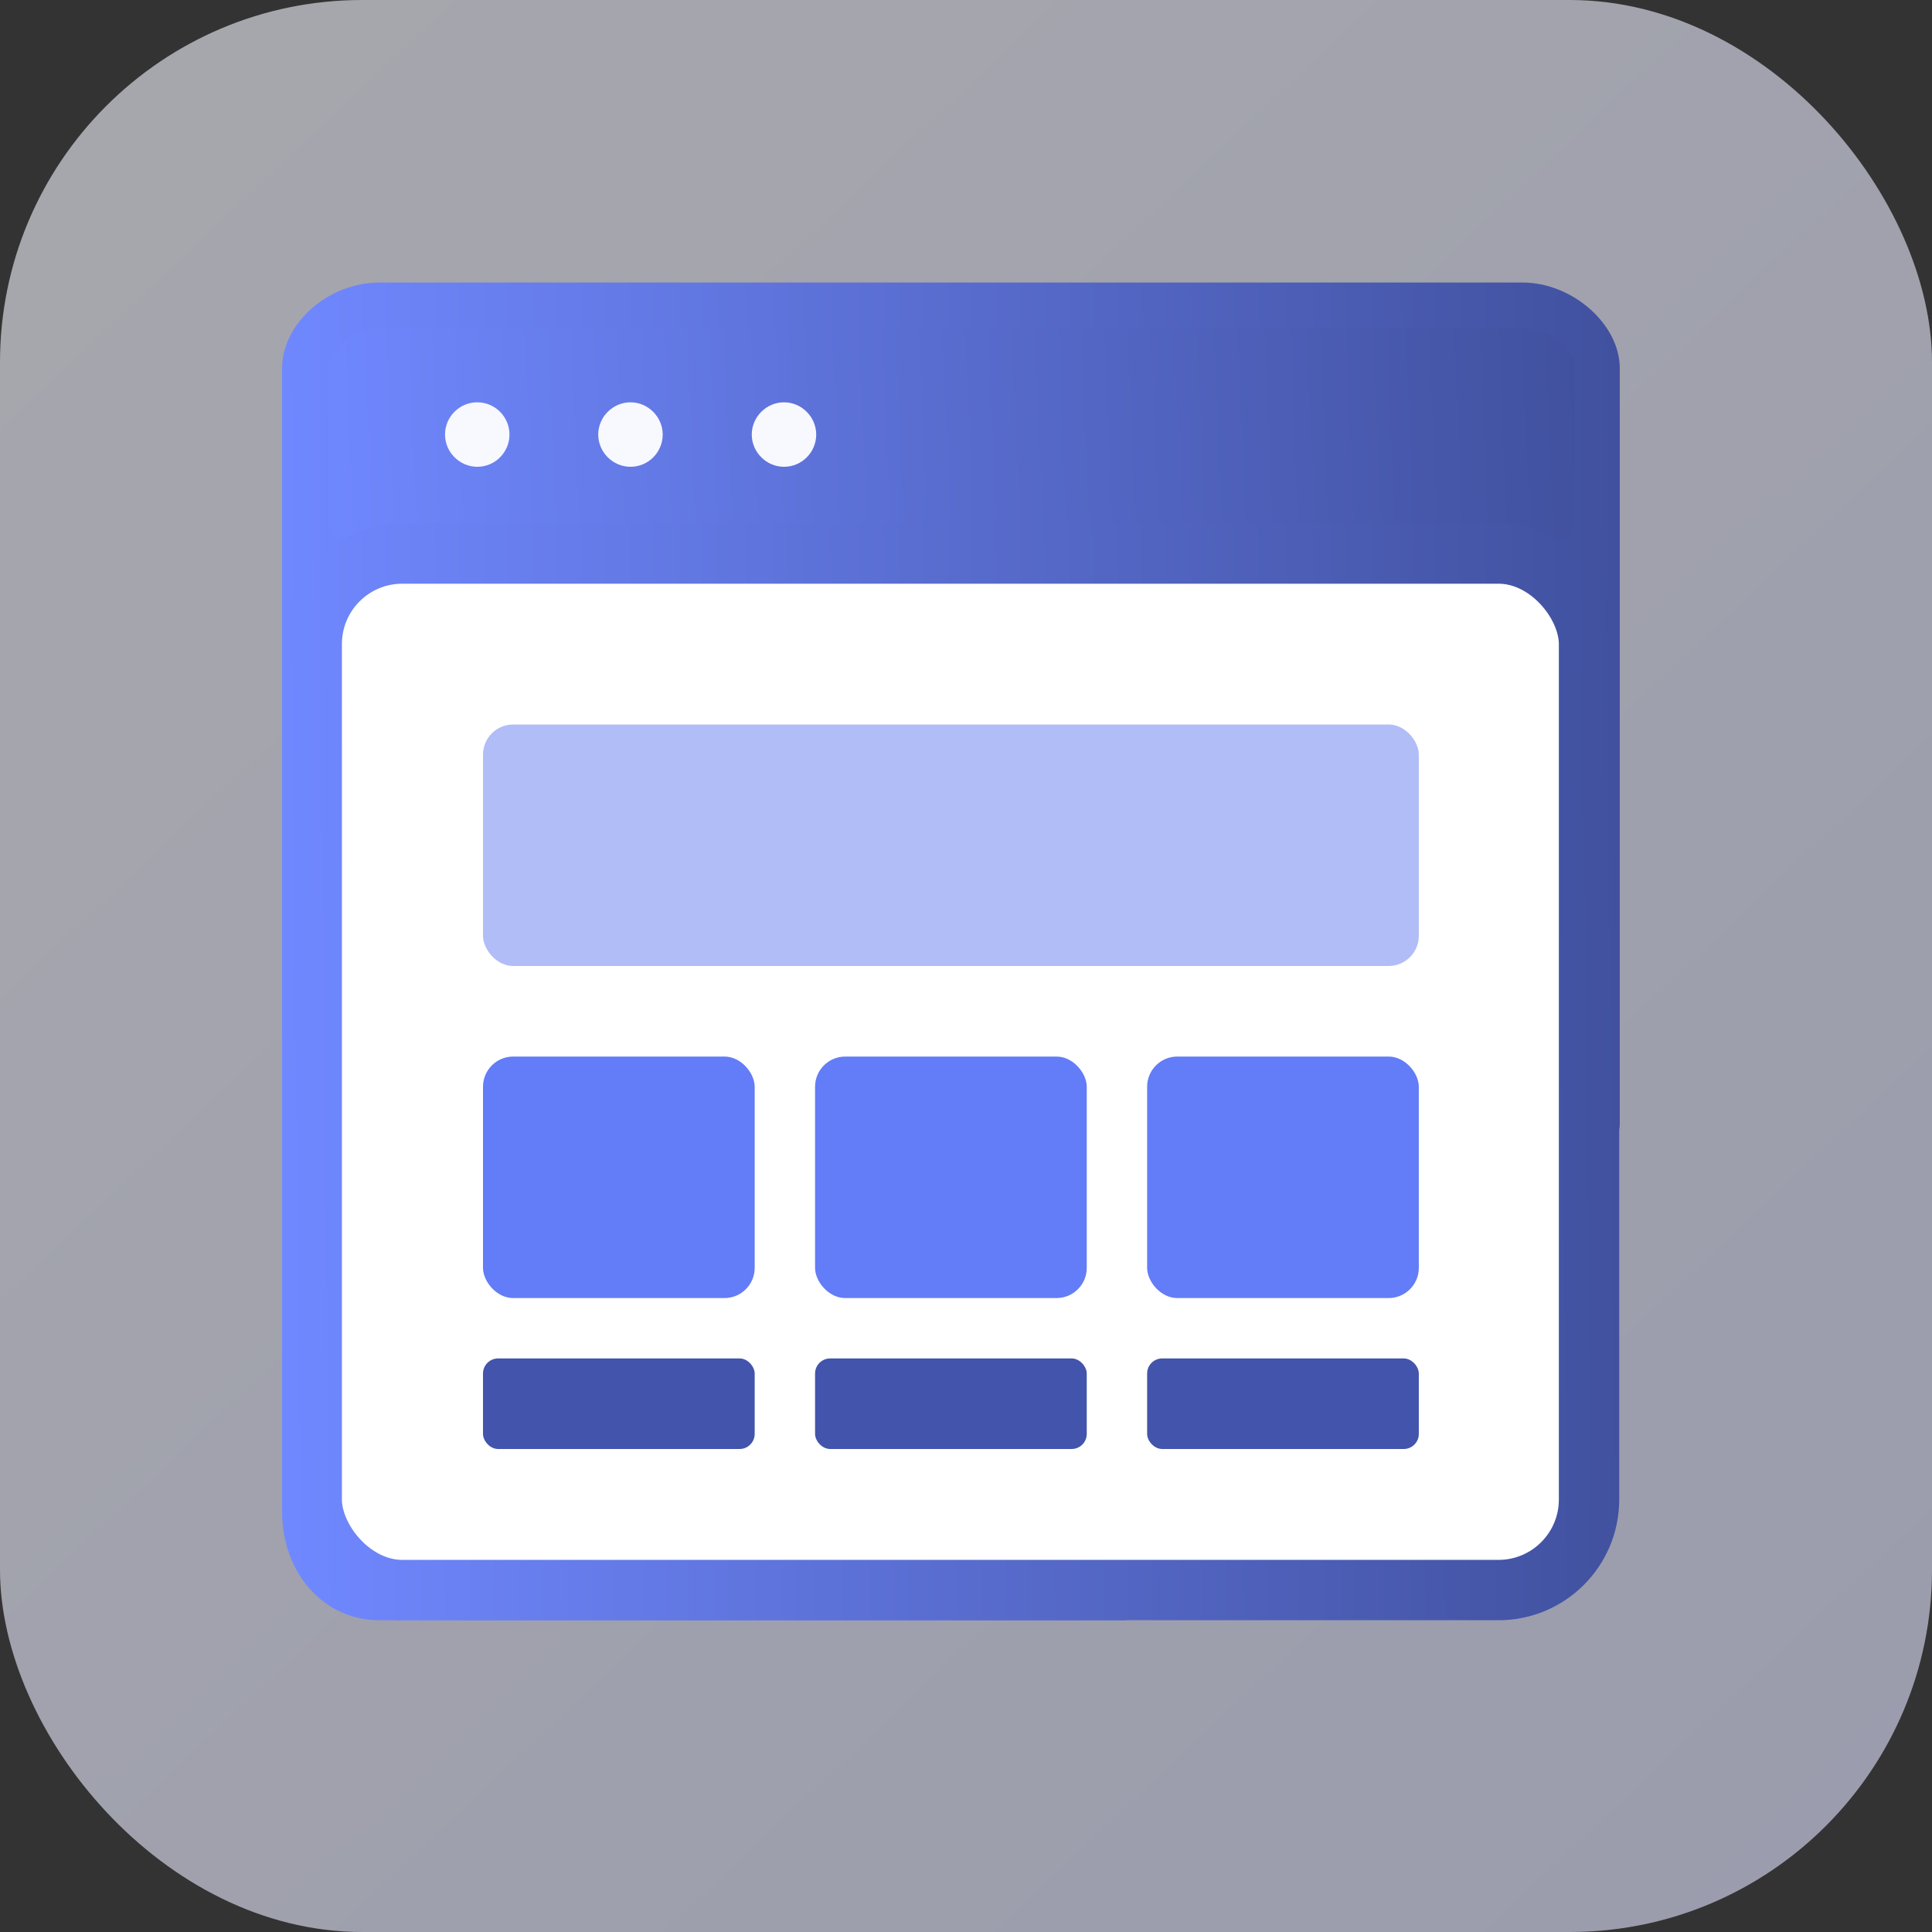 <svg width="64" height="64" viewBox="0 0 64 64" fill="none" xmlns="http://www.w3.org/2000/svg">
<rect x="0" y="0" width="64" height="64" fill="#333333" stroke="none"/>
<rect opacity="0.6" width="64" height="64" rx="12" fill="url(#paint0_linear_14002_27387)"/>
<g clip-path="url(#clip0_14002_27387)">
<path d="M51.089 10.246H11.499C10.799 10.246 10.23 10.814 10.23 11.515V17.487C10.23 18.188 10.799 18.756 11.499 18.756H51.089C51.79 18.756 52.358 18.188 52.358 17.487V11.515C52.358 10.814 51.79 10.246 51.089 10.246Z" fill="url(#paint1_linear_14002_27387)"/>
<path d="M12.566 53.672C10.734 53.672 9.344 52.121 9.344 50.067V12.199C9.344 10.709 10.875 9.359 12.566 9.359H50.434C52.086 9.359 53.657 10.739 53.657 12.199V37.226C53.657 37.639 53.314 37.981 52.901 37.981C52.488 37.981 52.146 37.639 52.146 37.226V20.105C52.146 19.733 51.844 19.43 51.471 19.43H11.529C11.348 19.43 11.177 19.501 11.056 19.632C10.925 19.763 10.854 19.924 10.854 20.105V50.067C10.854 51.306 11.559 52.162 12.566 52.162H37.211C37.623 52.162 37.966 52.504 37.966 52.917C37.966 53.33 37.623 53.672 37.211 53.672H12.566ZM12.566 10.87C11.63 10.87 10.935 11.605 10.864 12.109V17.245C10.864 17.618 11.157 17.92 11.529 17.92H51.481C51.854 17.92 52.156 17.618 52.156 17.245V12.199C52.156 12.199 52.156 12.109 52.156 12.099C52.086 11.605 51.381 10.88 50.454 10.88H12.566V10.87Z" fill="url(#paint2_linear_14002_27387)"/>
<path d="M15.81 15.463C15.226 15.463 14.742 14.979 14.742 14.395C14.742 13.811 15.216 13.327 15.81 13.327C16.404 13.327 16.877 13.811 16.877 14.395C16.877 14.979 16.404 15.463 15.81 15.463Z" fill="#F8F8FF"/>
<path d="M20.885 15.463C20.301 15.463 19.817 14.979 19.817 14.395C19.817 13.811 20.301 13.327 20.885 13.327C21.469 13.327 21.953 13.811 21.953 14.395C21.953 14.979 21.479 15.463 20.885 15.463Z" fill="#F8F8FF"/>
<path d="M25.971 15.463C25.387 15.463 24.903 14.979 24.903 14.395C24.903 13.811 25.387 13.327 25.971 13.327C26.555 13.327 27.038 13.811 27.038 14.395C27.038 14.979 26.565 15.463 25.971 15.463Z" fill="#F8F8FF"/>
<rect x="10.326" y="18.336" width="42.313" height="34.337" rx="3" fill="white" stroke="url(#paint3_linear_14002_27387)" stroke-width="2"/>
<rect x="16" y="24" width="31" height="8" rx="1" fill="#B1BDF7"/>
<rect x="16" y="35" width="9" height="8" rx="1" fill="#637CF7"/>
<rect x="27" y="35" width="9" height="8" rx="1" fill="#637CF7"/>
<rect x="38" y="35" width="9" height="8" rx="1" fill="#637CF7"/>
<rect x="16" y="45" width="9" height="3" rx="0.5" fill="#4254AC"/>
<rect x="27" y="45" width="9" height="3" rx="0.5" fill="#4254AC"/>
<rect x="38" y="45" width="9" height="3" rx="0.5" fill="#4254AC"/>
</g>
<defs>
<linearGradient id="paint0_linear_14002_27387" x1="-8.5" y1="-9.5" x2="75" y2="79" gradientUnits="userSpaceOnUse">
<stop stop-color="#F8F9FF"/>
<stop offset="1" stop-color="#DBDEFE"/>
</linearGradient>
<linearGradient id="paint1_linear_14002_27387" x1="10.23" y1="14.501" x2="58.541" y2="12.483" gradientUnits="userSpaceOnUse">
<stop stop-color="#7088FF"/>
<stop offset="1" stop-color="#3A4991"/>
</linearGradient>
<linearGradient id="paint2_linear_14002_27387" x1="9.344" y1="31.516" x2="60.246" y2="31.087" gradientUnits="userSpaceOnUse">
<stop stop-color="#7088FF"/>
<stop offset="1" stop-color="#3A4991"/>
</linearGradient>
<linearGradient id="paint3_linear_14002_27387" x1="9.326" y1="35.504" x2="60.226" y2="34.98" gradientUnits="userSpaceOnUse">
<stop stop-color="#7088FF"/>
<stop offset="1" stop-color="#3A4991"/>
</linearGradient>
<clipPath id="clip0_14002_27387">
<rect width="44.313" height="44.313" fill="white" transform="translate(9.344 9.359)"/>
</clipPath>
</defs>
</svg>
